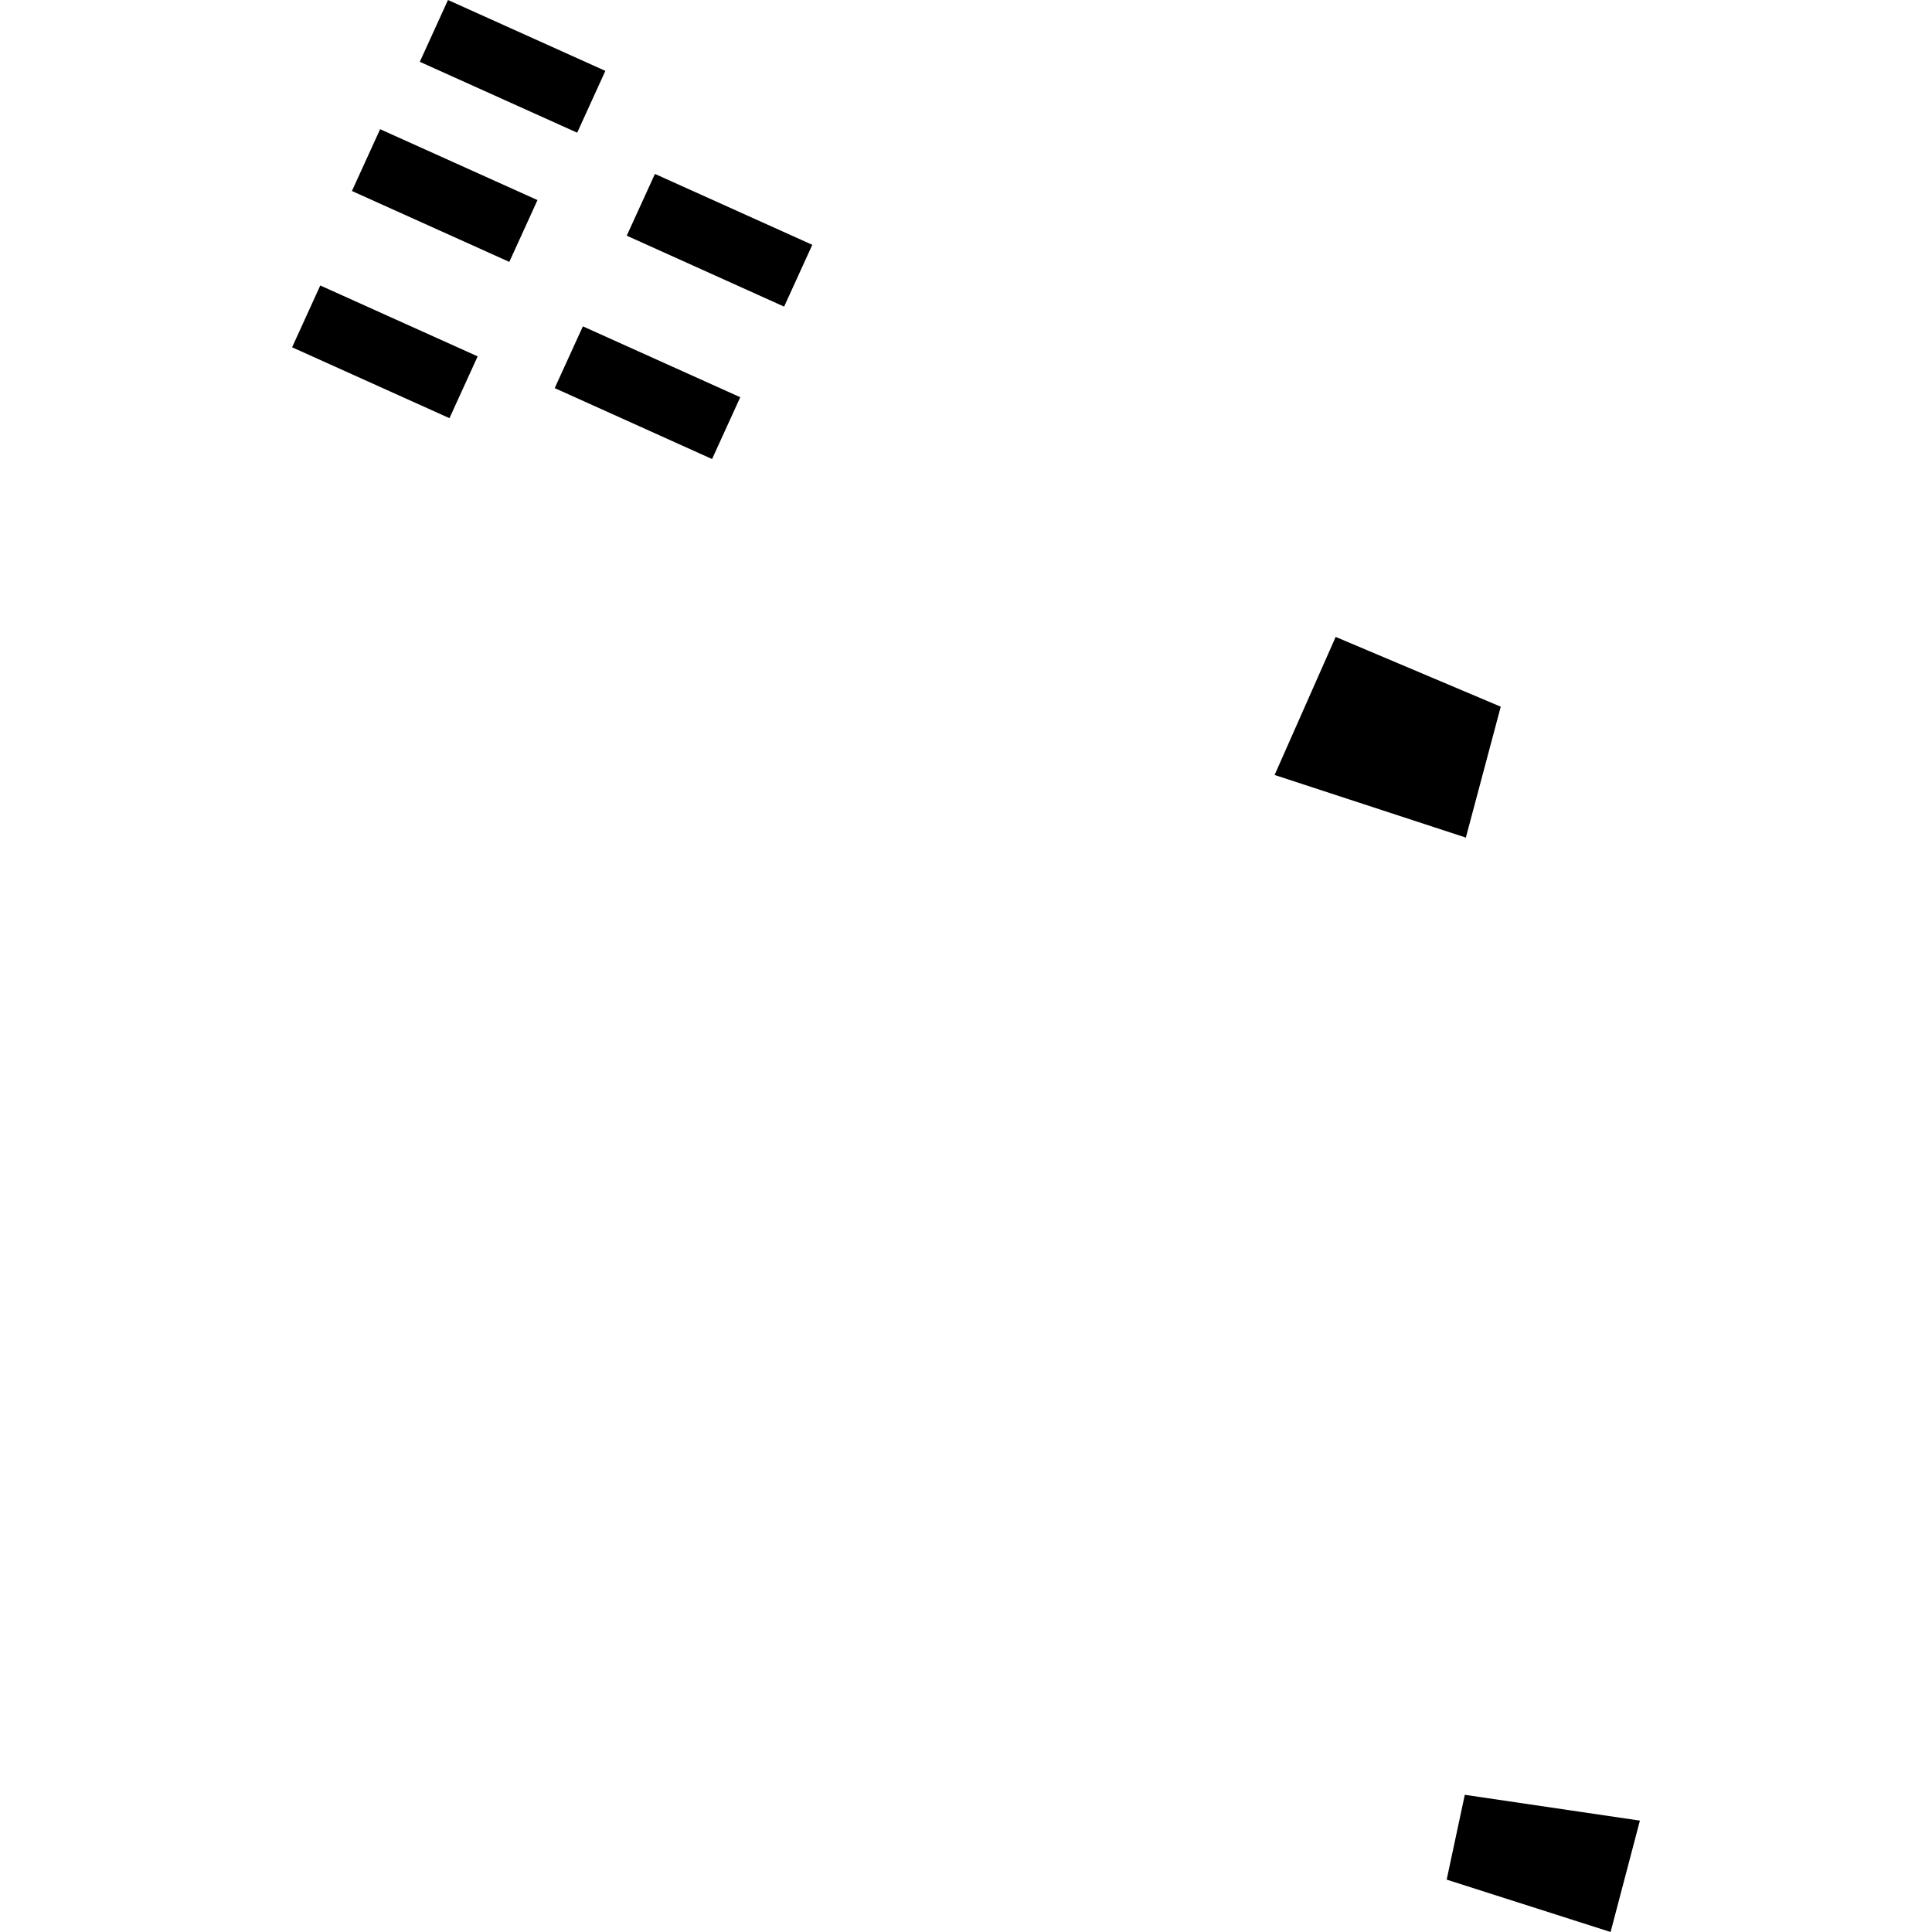 <?xml version="1.0" encoding="utf-8" standalone="no"?>
<!DOCTYPE svg PUBLIC "-//W3C//DTD SVG 1.1//EN"
  "http://www.w3.org/Graphics/SVG/1.1/DTD/svg11.dtd">
<!-- Created with matplotlib (https://matplotlib.org/) -->
<svg height="288pt" version="1.1" viewBox="0 0 288 288" width="288pt" xmlns="http://www.w3.org/2000/svg" xmlns:xlink="http://www.w3.org/1999/xlink">
 <defs>
  <style type="text/css">
*{stroke-linecap:butt;stroke-linejoin:round;}
  </style>
 </defs>
 <g id="figure_1">
  <g id="patch_1">
   <path d="M 0 288 
L 288 288 
L 288 0 
L 0 0 
z
" style="fill:none;opacity:0;"/>
  </g>
  <g id="axes_1">
   <g id="PatchCollection_1">
    <path clip-path="url(#p0fc255be02)" d="M 66.781 -0 
L 90.24 10.567 
L 86.039 19.78 
L 62.58 9.213 
L 66.781 -0 
"/>
    <path clip-path="url(#p0fc255be02)" d="M 56.664 19.259 
L 80.123 29.826 
L 75.922 39.04 
L 52.463 28.472 
L 56.664 19.259 
"/>
    <path clip-path="url(#p0fc255be02)" d="M 47.744 42.557 
L 71.203 53.124 
L 67.002 62.337 
L 43.543 51.77 
L 47.744 42.557 
"/>
    <path clip-path="url(#p0fc255be02)" d="M 97.629 25.927 
L 121.088 36.494 
L 116.887 45.708 
L 93.428 35.133 
L 97.629 25.927 
"/>
    <path clip-path="url(#p0fc255be02)" d="M 86.89 48.648 
L 110.349 59.215 
L 106.148 68.428 
L 82.689 57.854 
L 86.89 48.648 
"/>
    <path clip-path="url(#p0fc255be02)" d="M 199.108 94.943 
L 190.003 115.525 
L 218.512 124.858 
L 223.714 105.346 
L 199.108 94.943 
"/>
    <path clip-path="url(#p0fc255be02)" d="M 218.355 267.548 
L 215.653 280.194 
L 240.089 288 
L 244.457 271.396 
L 218.355 267.548 
"/>
   </g>
  </g>
 </g>
 <defs>
  <clipPath id="p0fc255be02">
   <rect height="288" width="200.915" x="43.543" y="0"/>
  </clipPath>
 </defs>
</svg>
